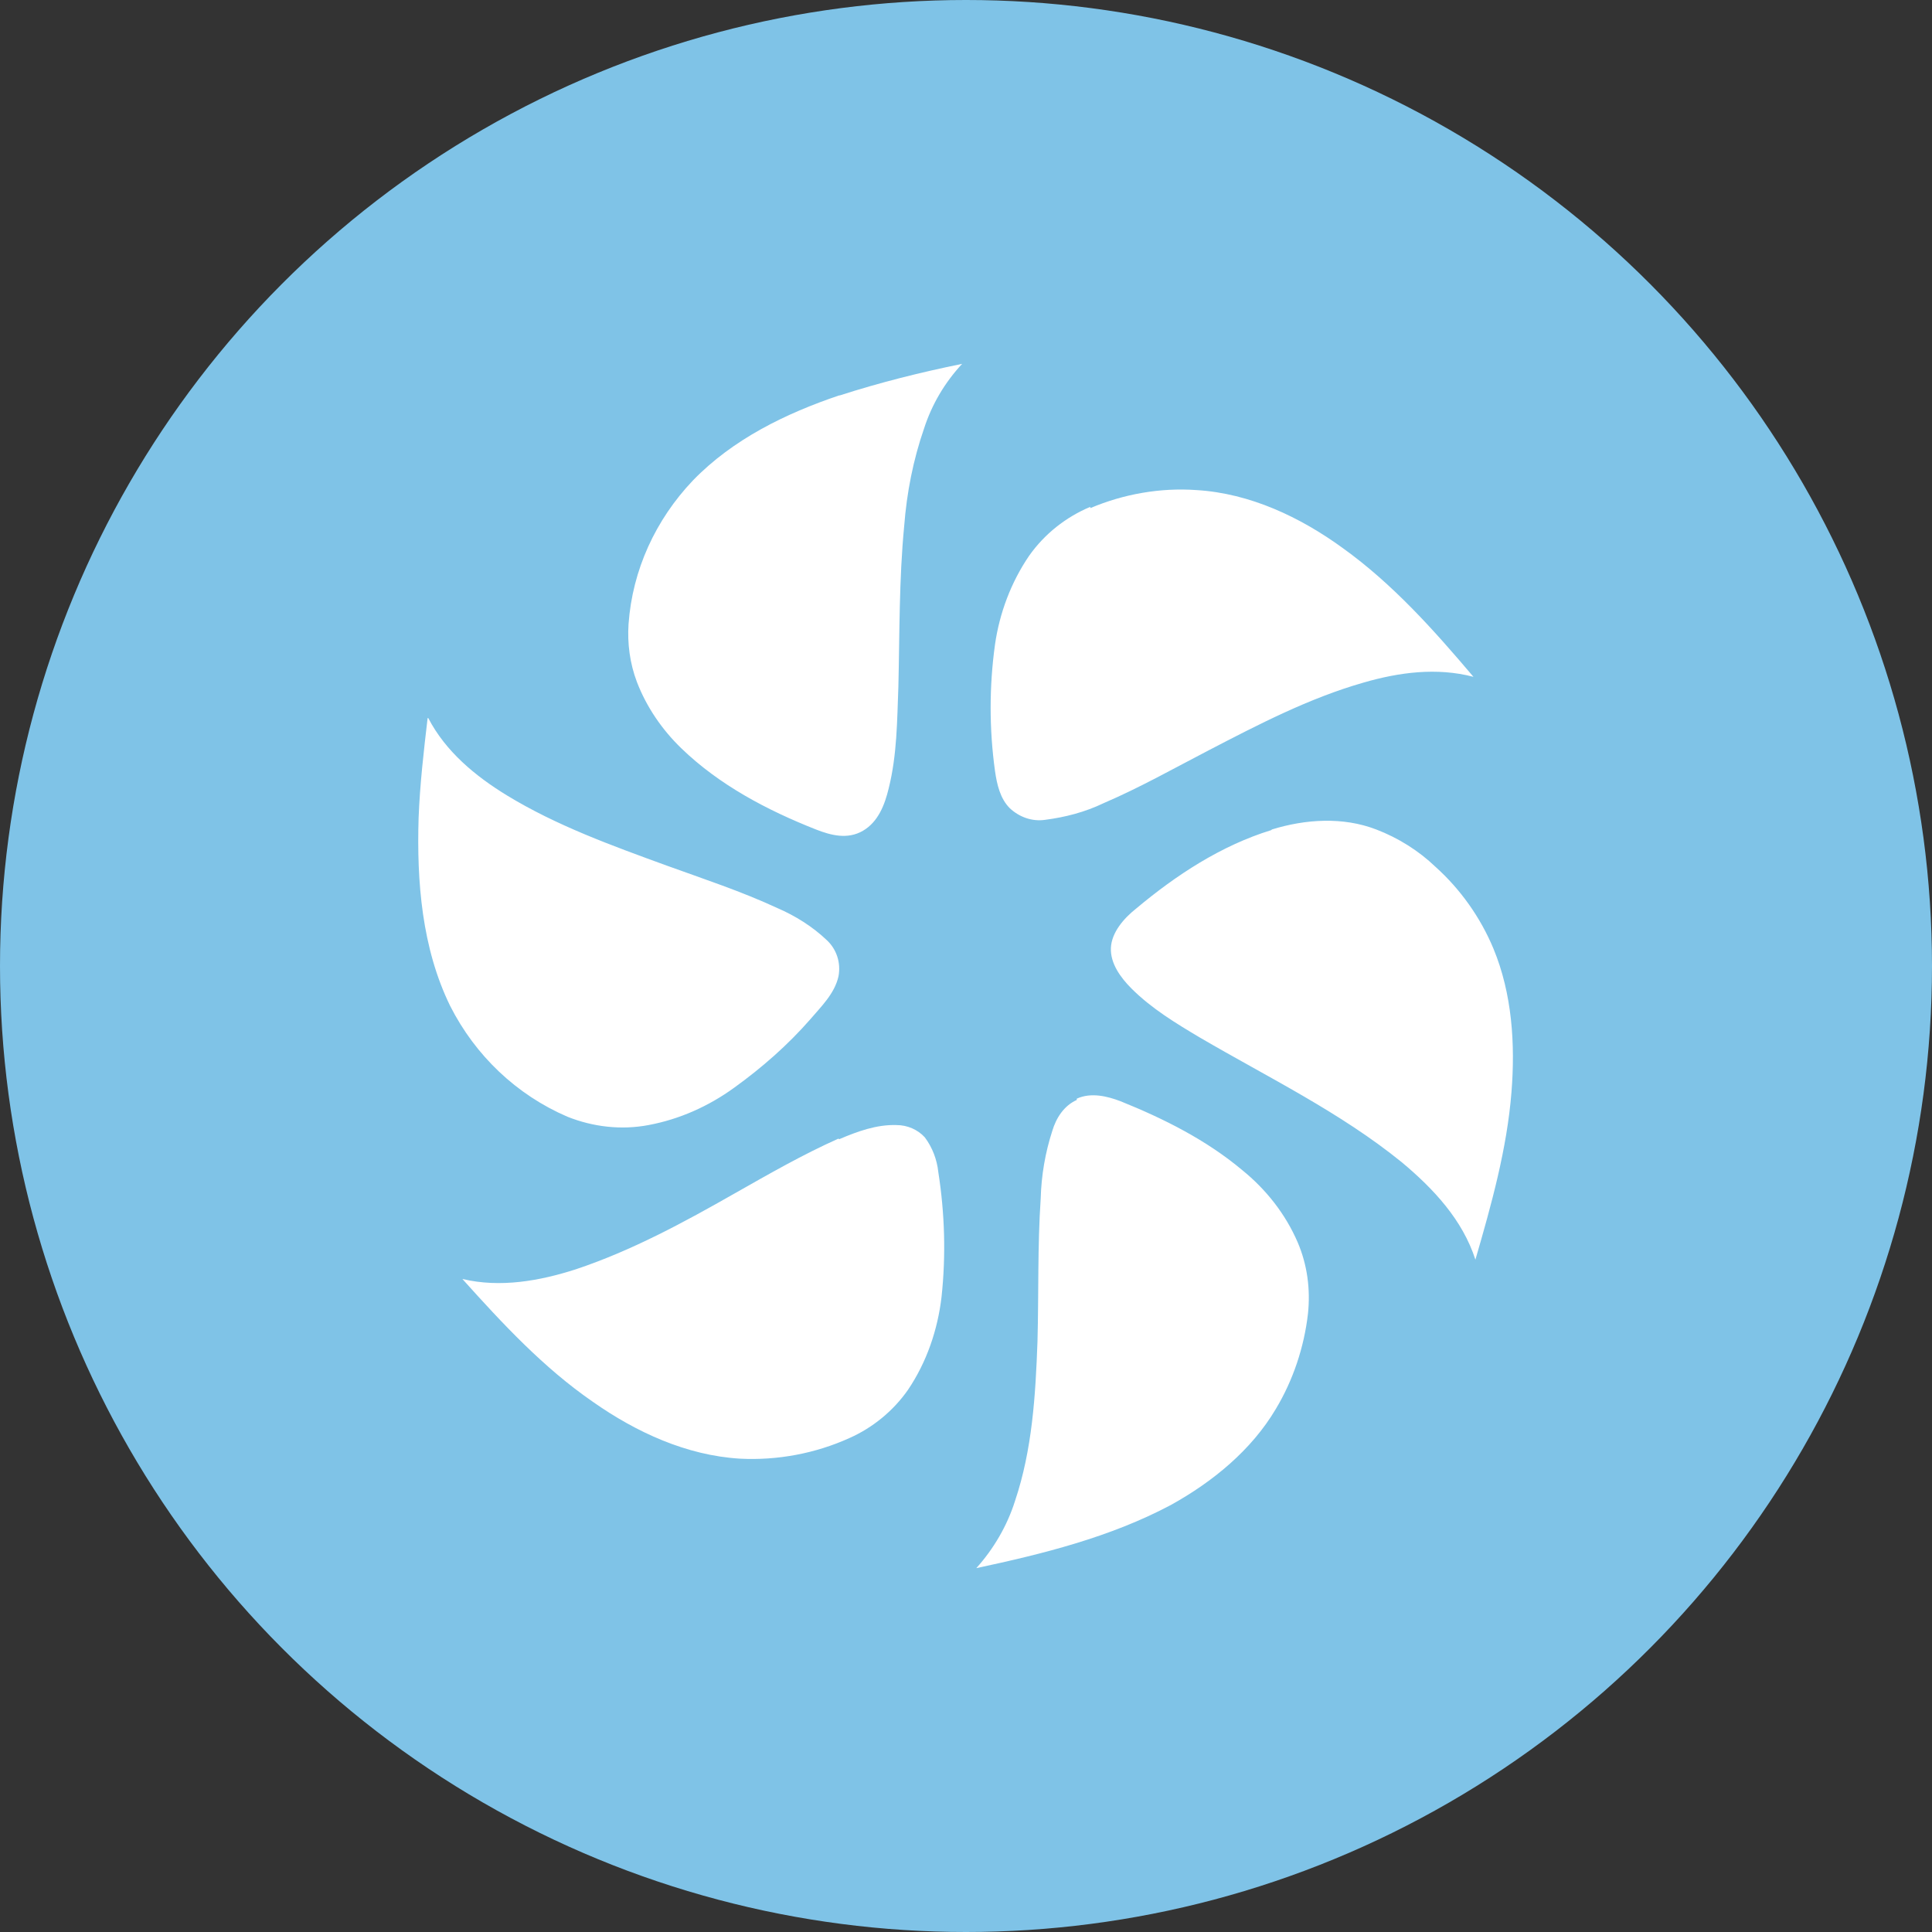 <?xml version='1.0' encoding='utf-8'?>
<svg xmlns="http://www.w3.org/2000/svg" version="1.1" viewBox="0 0 300 300" width="300" height="300">
  <rect x="0" y="0" width="300" height="300" fill="#333333" stroke="none"/>
  <defs>
    <style>
      .cls-1 {
        fill: #fff;
      }

      .cls-2 {
        fill: #7fc3e7;
      }
    </style>
  <clipPath id="bz_circular_clip"><circle cx="150.0" cy="150.0" r="150.0" /></clipPath></defs>
  
  <g clip-path="url(#bz_circular_clip)"><g>
    <g id="Layer_1">
      <rect class="cls-2" y="0" width="300" height="300" />
      <g id="_7fc3e7ff">
        <path id="Layer" class="cls-1" d="M130.4,61.4c6.2-2,12.6-3.6,19-4.9-2.7,2.9-4.7,6.3-5.9,10-1.7,4.9-2.7,10-3.1,15.2-.8,8.3-.7,16.6-.9,24.9-.2,5.3-.2,10.6-1.5,15.8-.6,2.5-1.6,5.2-4,6.6s-5,.7-7.3-.2c-7.6-3-15-6.9-20.9-12.6-3-2.9-5.4-6.4-6.9-10.3-1.1-2.9-1.5-6-1.3-9,.6-8.4,4.2-16.2,10-22.3,6.2-6.4,14.4-10.4,22.7-13.2h0ZM169.3,78.9c5.2-2.2,10.9-3.2,16.5-2.8,8.3.5,16.1,4.2,22.7,9,7.8,5.6,14.2,12.8,20.3,20-5.7-1.5-11.6-.7-17.1.9-8.4,2.4-16.3,6.5-24,10.5-5.4,2.8-10.7,5.8-16.3,8.2-2.9,1.4-6,2.2-9.1,2.6-2,.3-4-.4-5.5-1.8-1.5-1.5-2-3.7-2.3-5.8-.9-6.5-.9-13.1,0-19.6.7-4.9,2.5-9.7,5.3-13.8,2.4-3.4,5.7-6,9.5-7.6ZM66.5,111.5c2.7,5.2,7.3,9,12.2,12,7.7,4.7,16.3,7.8,24.8,10.9,5.8,2.1,11.6,4,17.2,6.6,2.8,1.2,5.5,2.9,7.7,5,1.5,1.4,2.2,3.5,1.8,5.6-.6,2.7-2.7,4.7-4.4,6.7-3.5,4-7.5,7.5-11.8,10.6-4,2.9-8.5,4.9-13.3,5.8-4.2.8-8.6.3-12.6-1.3-7.9-3.4-14.3-9.5-18.2-17.2-4.4-9-5.2-19.3-4.9-29.2.2-5.2.8-10.4,1.4-15.5ZM197.5,128.8c5.2-1.6,11-2,16.2,0,3.4,1.3,6.6,3.3,9.2,5.8,3.9,3.5,7,7.9,9,12.7,2.9,7,3.4,14.8,2.8,22.3-.7,8.8-3.1,17.4-5.6,26-2-6.2-6.5-11-11.4-15.1-9.6-7.8-20.8-13.2-31.4-19.4-3.7-2.2-7.5-4.5-10.6-7.6-1.7-1.7-3.3-3.9-3.2-6.3s2-4.6,3.9-6.1c6.2-5.2,13.2-9.8,21-12.2h0ZM167.2,170.6c2.2-1,4.7-.4,6.8.4,6.7,2.7,13.3,6,18.9,10.7,3.7,3,6.7,6.8,8.6,11.2,1.5,3.5,2,7.3,1.6,11.1-.6,5.2-2.3,10.3-5,14.8-3.8,6.4-9.8,11.3-16.3,14.9-9.4,5-19.9,7.6-30.2,9.8,2.7-3,4.8-6.6,6-10.4,2.7-8,3.2-16.5,3.5-24.8.2-7.4,0-14.8.5-22.2.1-3.6.7-7.1,1.8-10.5.6-2,1.8-3.9,3.8-4.8ZM130.3,176.9c2.8-1.2,5.8-2.3,8.9-2.2,1.7,0,3.3.7,4.4,1.9,1.2,1.6,1.9,3.5,2.1,5.4,1,6.4,1.2,12.9.5,19.4-.6,5.1-2.3,10.1-5.2,14.4-2.3,3.3-5.5,5.9-9.1,7.5-5.3,2.4-11.2,3.5-17,3.2-8.3-.5-16.1-4.1-22.8-8.8-7.7-5.3-14.1-12.2-20.3-19.1,5.9,1.4,12,.3,17.6-1.5,8.7-2.9,16.8-7.3,24.7-11.8,5.3-3,10.5-6,16.1-8.5h0Z" />
      </g>
    </g>
  </g>
</g></svg>